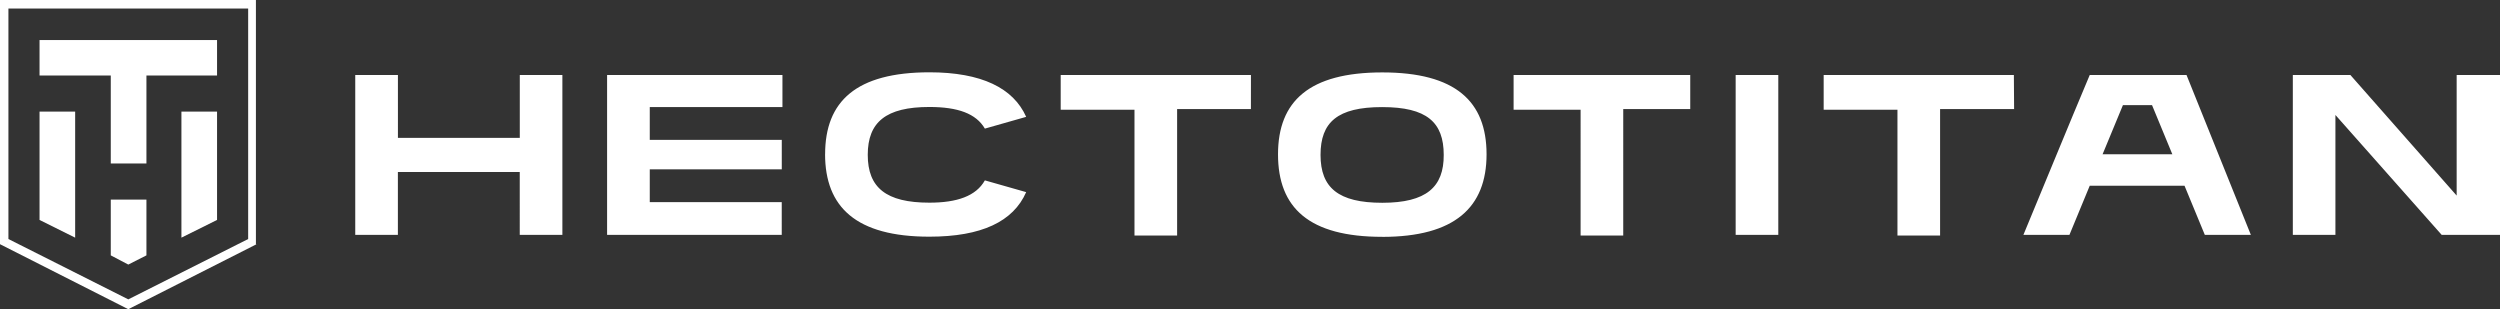 <?xml version="1.0" encoding="UTF-8"?> <svg xmlns="http://www.w3.org/2000/svg" width="638" height="78.91" viewBox="0 0 638 78.91"><rect x="0" y="0" width="638" height="78.91" fill="#333333" stroke="none"/> <title>Ресурс 2</title> <g id="5aca759d-ec01-431e-9b96-9439ea616020" data-name="Слой 2"> <g id="932d5aa5-ab17-4daa-8a4b-5f57ab18c2d0" data-name="Слой 1"> <g> <path d="M2.15,2.18V61L32.74,76.4,63.33,61V2.18ZM65.48,62.32,32.74,78.91,0,62.32V0H65.31V62.32Z" style="fill: #fff;fill-rule: evenodd"></path> <polygon points="28.27 65.17 28.27 50.93 37.37 50.93 37.37 65.17 32.74 67.52 28.27 65.17" style="fill: #fff;fill-rule: evenodd"></polygon> <polygon points="46.3 60.65 46.3 28.48 55.39 28.48 55.39 56.13 46.3 60.65" style="fill: #fff;fill-rule: evenodd"></polygon> <polygon points="55.39 19.27 37.37 19.27 37.37 41.72 28.27 41.72 28.27 19.27 10.09 19.27 10.09 10.22 28.27 10.22 37.37 10.22 55.39 10.22 55.39 19.27" style="fill: #fff;fill-rule: evenodd"></polygon> <polygon points="10.09 56.13 10.09 28.48 19.18 28.48 19.18 60.65 10.09 56.13" style="fill: #fff;fill-rule: evenodd"></polygon> <path d="M541.77,26.83h7.43l5.18,12.54h-17.8Zm-25.4,33.11h11.75L533.3,47.4h24.19l5.18,12.54h11.75L558,19.14H533.3C527.6,32.68,522.07,46.23,516.37,59.94Zm110.57-40.8V49.91L599.82,19.14H585.13v40.8H596V29.34l27.12,30.6H638V19.14Zm-113,0H465.4V28h18.83V60.11h10.88V27.83H514Zm-60.12,0H442.94v40.8h10.88ZM199.68,27.33V19.14H154.93v40.8h44.57V51.58H165.82V43.22h33.69V35.69H165.82V27.33Zm10.88,12c0,13.55,7.95,21.07,26.61,21.07,13.3,0,21.42-3.85,24.71-11.37l-10.54-3c-2.25,4-7.08,5.69-14.17,5.69-11.06,0-15.72-3.85-15.72-12.21s4.66-12.21,15.72-12.21c7.26,0,11.92,1.67,14.17,5.52l10.54-3c-3.28-7.36-11.4-11.37-24.71-11.37C218.51,18.47,210.57,25.83,210.57,39.37ZM319.24,19.14H270.69V28h18.83V60.11h10.88V27.83h18.83Zm33.52,32.61C341.53,51.75,337,47.9,337,39.54s4.32-12.21,15.72-12.21,15.72,3.85,15.72,12.21C368.48,47.73,364,51.75,352.76,51.75Zm0,8.7c18.49,0,26.61-7.53,26.61-21.07s-7.95-20.9-26.61-20.9-26.61,7.36-26.61,20.9C326.15,53.08,334.1,60.44,352.76,60.44ZM132.65,19.14V35.19h-31.1V19.14H90.66v40.8h10.88V43.89h31.1V59.94h10.88V19.14Zm298.89,0H386.27V28h17.1V60.11h10.88V27.83h17.1v-8.7Z" style="fill: #fff"></path> </g> </g> </g> </svg> 